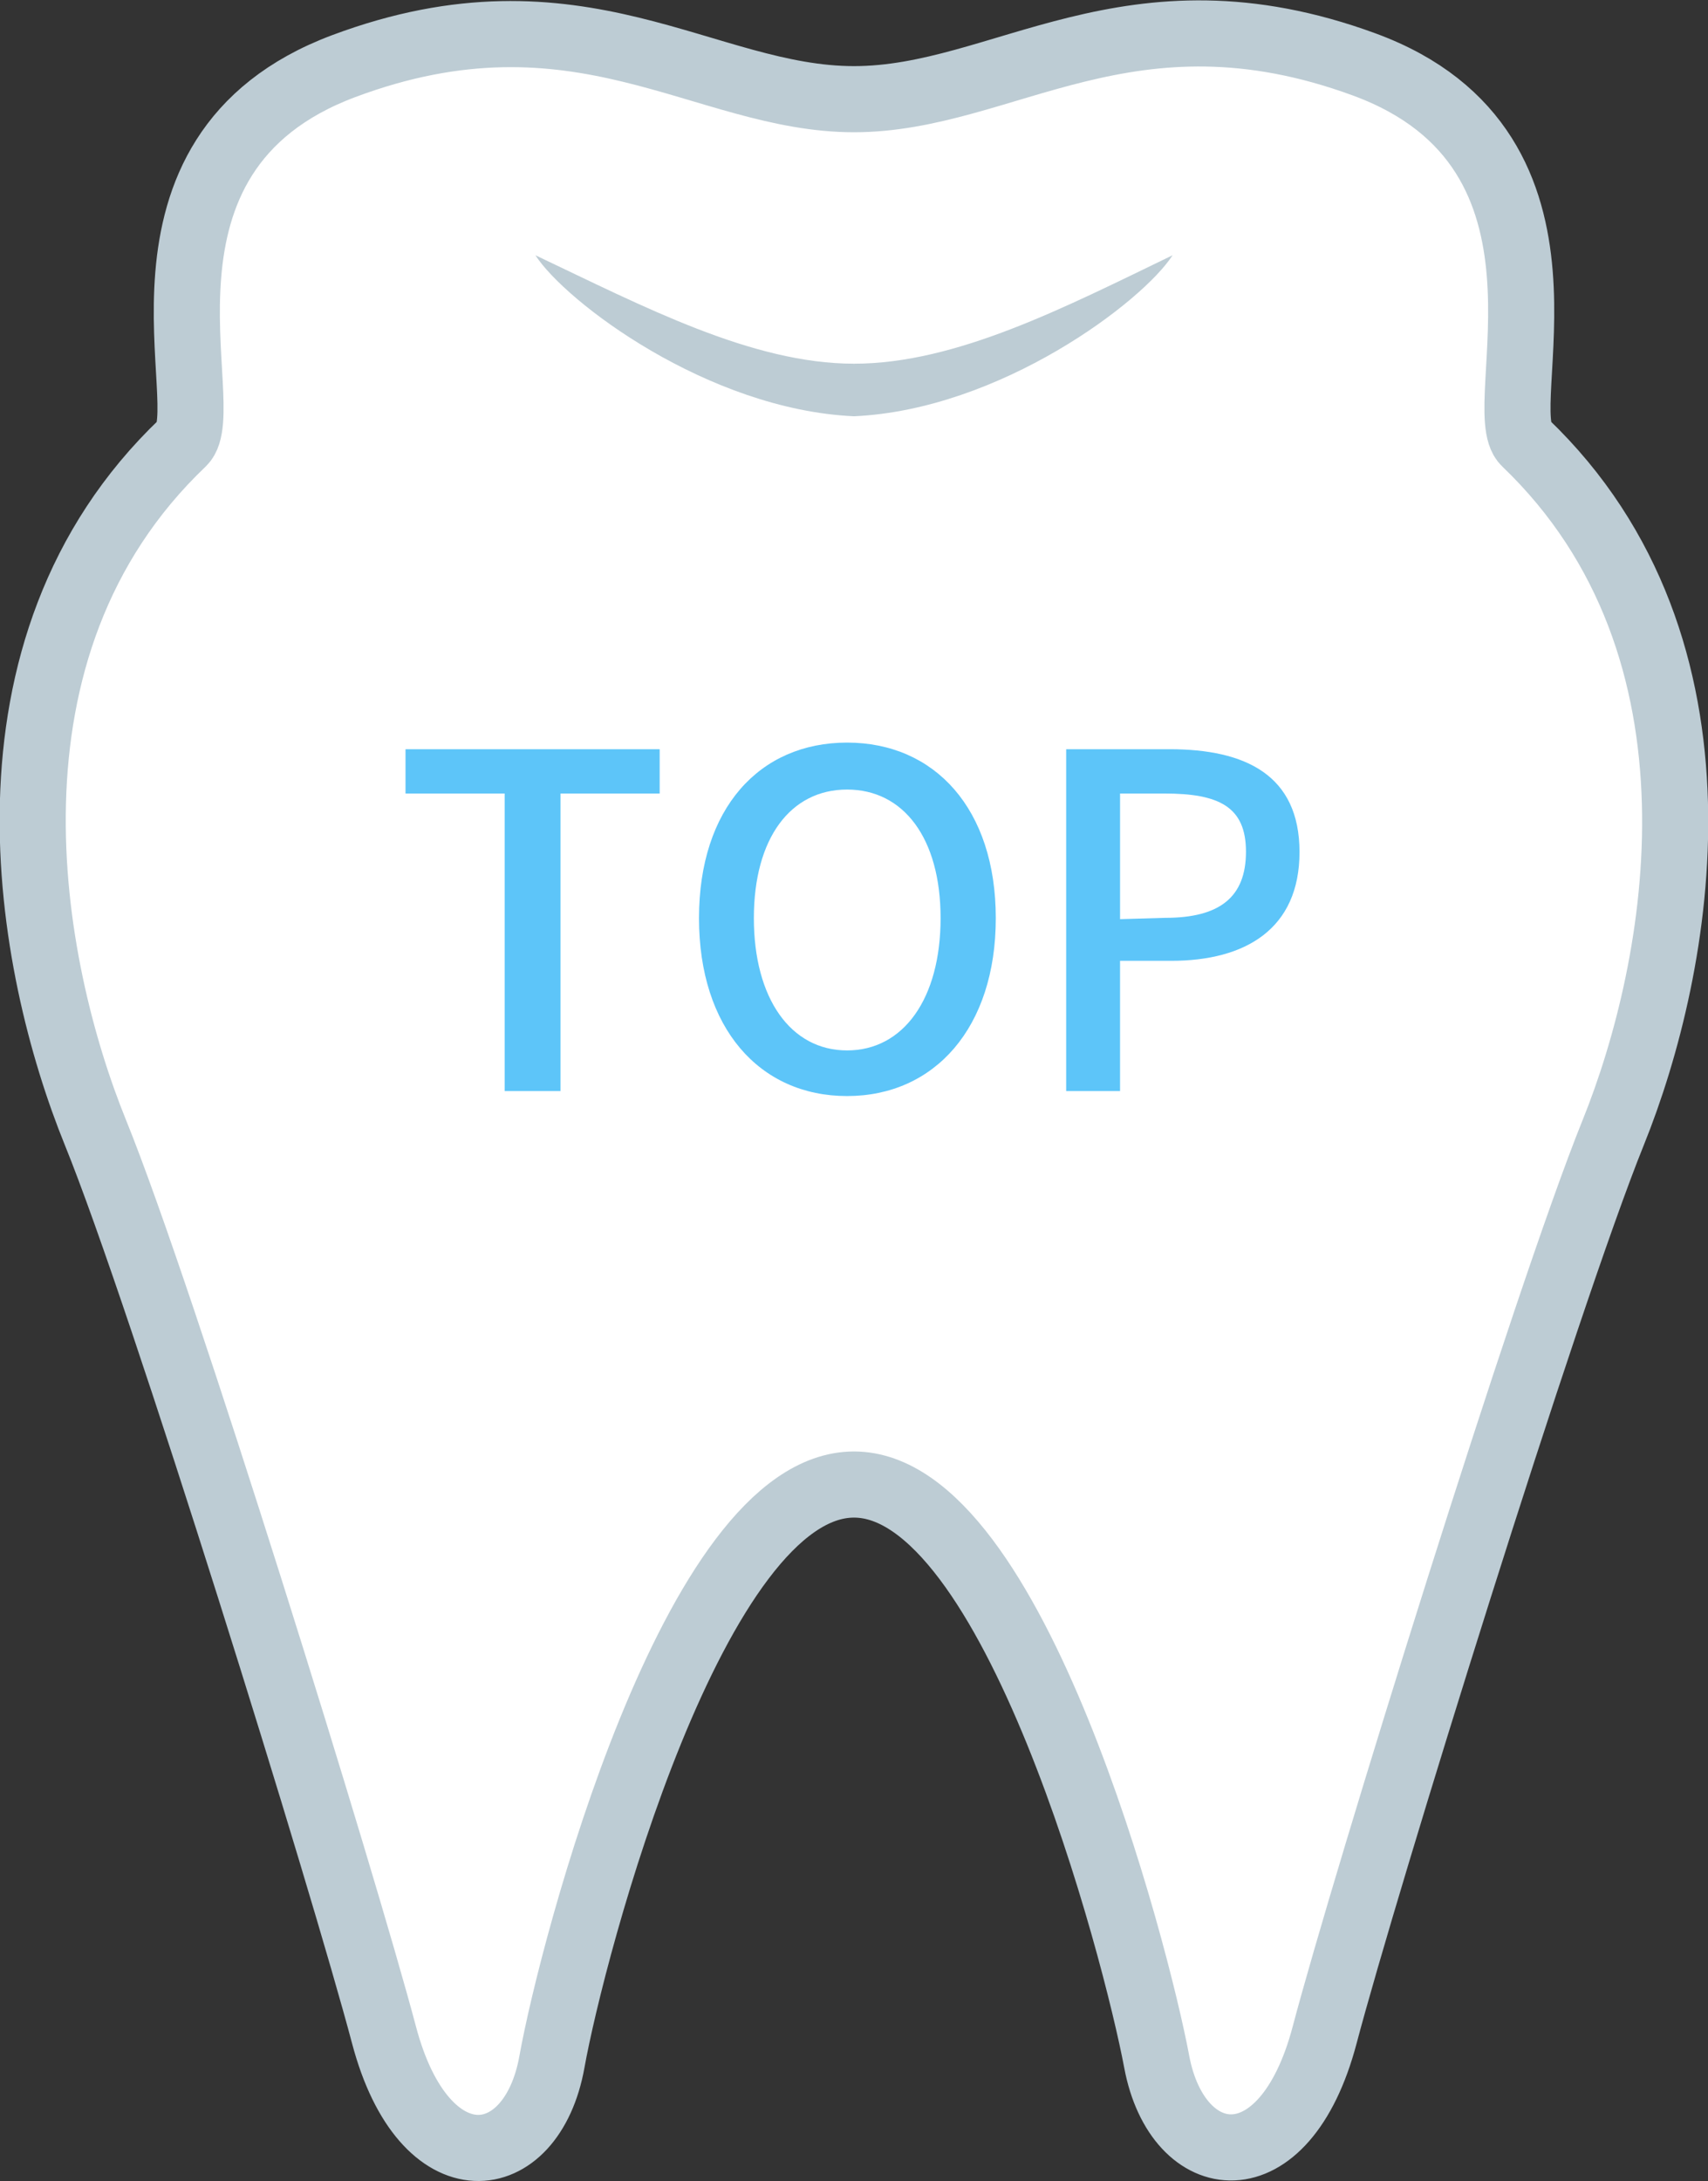 <svg viewBox="0 0 51.68 65.97" xmlns="http://www.w3.org/2000/svg"><rect x="0" y="0" width="51.68" height="65.97" fill="#333333" stroke="none"/><path d="m46.15 13.39c-1.06-1 2.24-8.83-4.87-11.44s-10.91 1.05-15.44 1.05-8.33-3.66-15.44-1-3.81 10.37-4.87 11.39c-6.53 6.22-4.68 15.85-2.64 20.87s7.51 22.68 8.73 27.29 4.47 4.22 5.08.81 4.3-17.46 9.14-17.46 8.53 14.1 9.16 17.46 3.86 3.81 5.08-.81 6.7-22.27 8.73-27.29 3.84-14.65-2.66-20.87z" fill="#fff" stroke="#bdccd4" stroke-linecap="round" stroke-linejoin="round" stroke-width="2"/><path d="m25.84 11c-3.09 0-6.37-1.73-9.64-3.28.91 1.41 5.22 4.67 9.64 4.87 4.42-.2 8.73-3.46 9.64-4.87-3.27 1.58-6.55 3.28-9.64 3.28z" fill="#bdccd4"/><g fill="#5dc5f9"><path d="m15.27 24h-3v-1.34h7.69v1.34h-3v9h-1.69z"/><path d="m21.15 27.77c0-3.32 1.83-5.31 4.48-5.31s4.5 2 4.5 5.31-1.85 5.38-4.5 5.38-4.48-2.06-4.48-5.38zm7.31 0c0-2.42-1.12-3.89-2.83-3.89s-2.82 1.47-2.82 3.89 1.11 4 2.82 4 2.83-1.57 2.83-4z"/><path d="m32.26 22.66h3.13c2.29 0 3.93.78 3.93 3.11s-1.64 3.29-3.88 3.29h-1.55v3.94h-1.63zm3 5.1c1.65 0 2.44-.63 2.44-2s-.83-1.76-2.47-1.76h-1.34v3.8z"/></g></svg>
